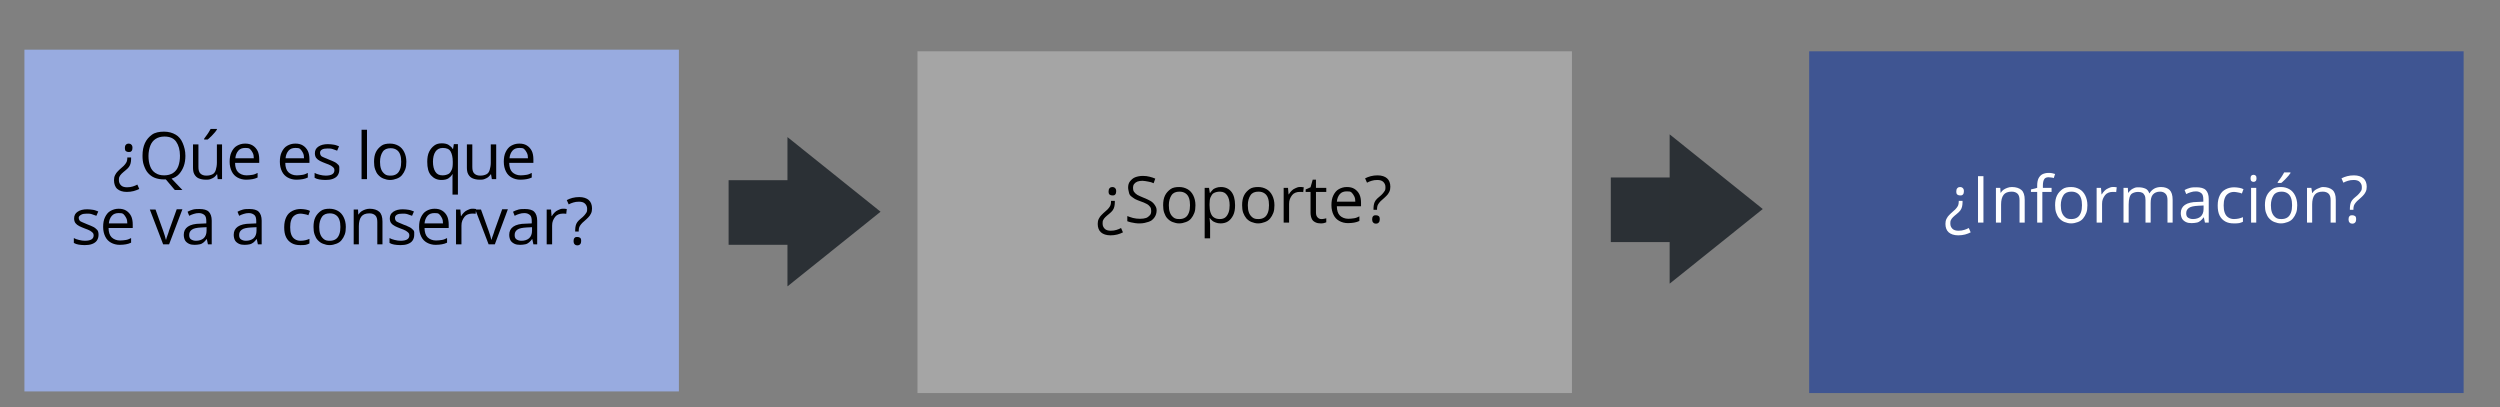 <?xml version="1.0" encoding="utf-8"?>
<!-- Generator: Adobe Illustrator 25.4.1, SVG Export Plug-In . SVG Version: 6.00 Build 0)  -->
<svg version="1.1" id="Capa_1" xmlns="http://www.w3.org/2000/svg" xmlns:xlink="http://www.w3.org/1999/xlink" x="0px" y="0px"
	 viewBox="0 0 921 150" style="enable-background:new 0 0 921 150;" xml:space="preserve">
<rect x="0" y="0" width="921" height="150" fill="#808080" stroke="none"/>
<style type="text/css">
	.st0{fill:#98ABE0;}
	.st1{fill:#3F5592;}
	.st2{fill:#A5A5A5;}
	.st3{fill:#2B3035;}
	.st4{fill:#FFFFFF;}
</style>
<rect x="9" y="18.3" class="st0" width="241.1" height="125.9"/>
<rect x="666.5" y="18.9" class="st1" width="241.1" height="125.9"/>
<rect x="338" y="18.9" class="st2" width="241.1" height="125.9"/>
<g>
	
		<rect x="269.2" y="65.5" transform="matrix(-2.950821e-07 1 -1 -2.950821e-07 359.419 -202.818)" class="st3" width="23.8" height="25.5"/>
	<polygon class="st3" points="324.4,78 290.1,50.5 290.1,105.5 	"/>
</g>
<g>
	
		<rect x="594.2" y="64.5" transform="matrix(-2.950822e-07 1 -1 -2.950822e-07 683.419 -528.818)" class="st3" width="23.8" height="25.5"/>
	<polygon class="st3" points="649.4,77 615.1,49.5 615.1,104.5 	"/>
</g>
<g>
	<path d="M48.3,58v0.6c0,0.6-0.1,1.2-0.2,1.6s-0.3,0.9-0.6,1.3s-0.7,0.8-1.2,1.2c-0.6,0.5-1.1,0.9-1.5,1.3s-0.6,0.7-0.8,1.1
		s-0.2,0.8-0.2,1.3c0,0.8,0.3,1.4,0.8,1.9s1.3,0.7,2.2,0.7c0.8,0,1.5-0.1,2.1-0.3s1.2-0.4,1.7-0.7l0.7,1.6c-0.6,0.3-1.3,0.6-2.1,0.8
		s-1.6,0.3-2.5,0.3c-1.5,0-2.7-0.4-3.5-1.1S42,67.7,42,66.4c0-0.7,0.1-1.3,0.4-1.9s0.6-1,1-1.4s0.9-0.9,1.5-1.4
		c0.5-0.4,0.9-0.8,1.2-1.2s0.5-0.7,0.6-1s0.2-0.8,0.2-1.2V58H48.3z M48.8,54.5c0,0.5-0.1,0.9-0.4,1.2s-0.6,0.3-1,0.3
		c-0.4,0-0.7-0.1-1-0.3S46,55,46,54.5c0-0.5,0.1-0.9,0.4-1.2s0.6-0.4,1-0.4c0.4,0,0.7,0.1,1,0.4S48.8,53.9,48.8,54.5z"/>
	<path d="M68.3,57.4c0,1.4-0.2,2.7-0.6,3.8s-1,2.1-1.7,2.9s-1.7,1.4-2.8,1.7l4,4.2h-2.8l-3.3-3.9c-0.1,0-0.2,0-0.3,0s-0.2,0-0.3,0
		c-1.3,0-2.5-0.2-3.5-0.6s-1.8-1-2.5-1.8s-1.1-1.7-1.5-2.8s-0.5-2.3-0.5-3.6c0-1.8,0.3-3.3,0.9-4.6s1.5-2.3,2.6-3.1s2.7-1.1,4.4-1.1
		c1.7,0,3.1,0.4,4.3,1.1s2,1.7,2.6,3.1S68.3,55.6,68.3,57.4z M54.7,57.4c0,1.5,0.2,2.7,0.6,3.8s1,1.9,1.9,2.5s1.9,0.9,3.3,0.9
		c1.3,0,2.4-0.3,3.3-0.9s1.5-1.4,1.9-2.5s0.6-2.3,0.6-3.8c0-2.2-0.5-3.9-1.4-5.2s-2.4-1.9-4.3-1.9c-1.3,0-2.4,0.3-3.3,0.9
		s-1.5,1.4-1.9,2.4S54.7,56,54.7,57.4z"/>
	<path d="M81.8,53.2V66h-1.6L80,64.2h-0.1c-0.3,0.4-0.6,0.8-1,1.1s-0.9,0.5-1.4,0.7s-1.1,0.2-1.7,0.2c-1,0-1.9-0.2-2.6-0.5
		s-1.2-0.8-1.6-1.5s-0.5-1.6-0.5-2.6v-8.4h2v8.3c0,1.1,0.2,1.9,0.7,2.4s1.2,0.8,2.2,0.8c1,0,1.7-0.2,2.3-0.5s1-0.9,1.2-1.6
		s0.4-1.6,0.4-2.6v-6.8H81.8z M79.9,47.6v0.2c-0.2,0.2-0.4,0.5-0.6,0.8s-0.6,0.6-0.9,1s-0.7,0.7-1,1s-0.6,0.6-0.9,0.8h-1.3v-0.3
		c0.2-0.3,0.5-0.7,0.8-1.1s0.6-0.8,0.9-1.3s0.5-0.8,0.7-1.2H79.9z"/>
	<path d="M90.3,52.9c1.1,0,2,0.2,2.8,0.7s1.4,1.2,1.8,2s0.6,1.9,0.6,3.1V60h-8.9c0,1.5,0.4,2.7,1.1,3.4s1.8,1.2,3.1,1.2
		c0.8,0,1.5-0.1,2.2-0.2s1.3-0.4,1.9-0.7v1.7c-0.6,0.3-1.3,0.5-1.9,0.6s-1.4,0.2-2.3,0.2c-1.2,0-2.3-0.3-3.2-0.8s-1.6-1.2-2.1-2.2
		s-0.8-2.2-0.8-3.6c0-1.4,0.2-2.6,0.7-3.6s1.1-1.8,2-2.3S89.1,52.9,90.3,52.9z M90.3,54.5c-1,0-1.9,0.3-2.5,1s-1,1.6-1.1,2.8h6.8
		c0-0.8-0.1-1.4-0.4-2s-0.6-1-1-1.4S91,54.5,90.3,54.5z"/>
	<path d="M108.8,52.9c1.1,0,2,0.2,2.8,0.7s1.4,1.2,1.8,2s0.6,1.9,0.6,3.1V60h-8.9c0,1.5,0.4,2.7,1.1,3.4s1.8,1.2,3.1,1.2
		c0.8,0,1.5-0.1,2.2-0.2s1.3-0.4,1.9-0.7v1.7c-0.6,0.3-1.3,0.5-1.9,0.6s-1.4,0.2-2.3,0.2c-1.2,0-2.3-0.3-3.2-0.8s-1.6-1.2-2.1-2.2
		s-0.8-2.2-0.8-3.6c0-1.4,0.2-2.6,0.7-3.6s1.1-1.8,2-2.3S107.6,52.9,108.8,52.9z M108.8,54.5c-1,0-1.9,0.3-2.5,1s-1,1.6-1.1,2.8h6.8
		c0-0.8-0.1-1.4-0.4-2s-0.6-1-1-1.4S109.5,54.5,108.8,54.5z"/>
	<path d="M125,62.5c0,0.8-0.2,1.5-0.6,2.1s-1,1-1.8,1.3s-1.7,0.4-2.7,0.4c-0.9,0-1.7-0.1-2.3-0.2s-1.2-0.3-1.7-0.6v-1.8
		c0.5,0.3,1.1,0.5,1.9,0.7s1.5,0.3,2.2,0.3c1.1,0,1.9-0.2,2.4-0.5s0.8-0.8,0.8-1.5c0-0.4-0.1-0.7-0.3-0.9s-0.5-0.5-1-0.8
		s-1.1-0.5-1.9-0.8c-0.8-0.3-1.5-0.6-2.1-0.9s-1.1-0.7-1.4-1.1s-0.5-1-0.5-1.7c0-1.1,0.4-1.9,1.3-2.5s2-0.9,3.5-0.9
		c0.8,0,1.5,0.1,2.2,0.2s1.3,0.4,1.9,0.6l-0.7,1.6c-0.5-0.2-1.1-0.4-1.7-0.6s-1.2-0.2-1.8-0.2c-0.9,0-1.6,0.1-2.1,0.4
		s-0.7,0.7-0.7,1.2c0,0.4,0.1,0.7,0.3,1s0.6,0.5,1.1,0.7s1.1,0.5,1.9,0.8c0.8,0.3,1.5,0.6,2.1,0.9s1,0.7,1.4,1.1S125,61.8,125,62.5z
		"/>
	<path d="M135.2,66h-2V47.8h2V66z"/>
	<path d="M149.7,59.6c0,1.1-0.1,2-0.4,2.8s-0.7,1.5-1.2,2.1s-1.1,1-1.9,1.3s-1.6,0.5-2.5,0.5c-0.9,0-1.6-0.2-2.4-0.5
		s-1.3-0.7-1.9-1.3s-0.9-1.3-1.2-2.1s-0.4-1.8-0.4-2.8c0-1.4,0.2-2.6,0.7-3.6s1.2-1.7,2-2.3s1.9-0.8,3.2-0.8c1.2,0,2.2,0.3,3.1,0.8
		s1.6,1.3,2.1,2.3S149.7,58.2,149.7,59.6z M140,59.6c0,1,0.1,1.9,0.4,2.7s0.7,1.3,1.3,1.8s1.3,0.6,2.2,0.6c0.9,0,1.6-0.2,2.2-0.6
		s1-1,1.3-1.8s0.4-1.7,0.4-2.7c0-1-0.1-1.9-0.4-2.7s-0.7-1.3-1.3-1.7s-1.3-0.6-2.2-0.6c-1.3,0-2.3,0.4-2.9,1.3S140,58,140,59.6z"/>
	<path d="M166.7,71.8v-5.5c0-0.3,0-0.7,0-1.1s0-0.7,0.1-1h-0.1c-0.4,0.6-0.9,1.1-1.5,1.5s-1.5,0.6-2.6,0.6c-1.6,0-2.8-0.6-3.8-1.7
		s-1.4-2.8-1.4-5c0-1.4,0.2-2.7,0.7-3.7s1.1-1.7,1.9-2.3s1.7-0.8,2.8-0.8c1,0,1.9,0.2,2.5,0.6s1.2,0.9,1.5,1.5h0.1l0.3-1.8h1.5v18.6
		H166.7z M163,64.6c0.9,0,1.6-0.2,2.2-0.5s0.9-0.9,1.2-1.5s0.4-1.5,0.4-2.6v-0.4c0-1.7-0.3-2.9-0.8-3.8s-1.5-1.3-2.9-1.3
		c-1.2,0-2.1,0.5-2.7,1.4s-0.9,2.2-0.9,3.7s0.3,2.8,0.9,3.7S161.8,64.6,163,64.6z"/>
	<path d="M182.8,53.2V66h-1.6l-0.3-1.8h-0.1c-0.3,0.4-0.6,0.8-1,1.1s-0.9,0.5-1.4,0.7s-1.1,0.2-1.7,0.2c-1,0-1.9-0.2-2.6-0.5
		s-1.2-0.8-1.6-1.5s-0.5-1.6-0.5-2.6v-8.4h2v8.3c0,1.1,0.2,1.9,0.7,2.4s1.2,0.8,2.2,0.8c1,0,1.7-0.2,2.3-0.5s1-0.9,1.2-1.6
		s0.4-1.6,0.4-2.6v-6.8H182.8z"/>
	<path d="M191.3,52.9c1.1,0,2,0.2,2.8,0.7s1.4,1.2,1.8,2s0.6,1.9,0.6,3.1V60h-8.9c0,1.5,0.4,2.7,1.1,3.4s1.8,1.2,3.1,1.2
		c0.8,0,1.5-0.1,2.2-0.2s1.3-0.4,1.9-0.7v1.7c-0.6,0.3-1.3,0.5-1.9,0.6s-1.4,0.2-2.3,0.2c-1.2,0-2.3-0.3-3.2-0.8s-1.6-1.2-2.1-2.2
		s-0.8-2.2-0.8-3.6c0-1.4,0.2-2.6,0.7-3.6s1.1-1.8,2-2.3S190.1,52.9,191.3,52.9z M191.3,54.5c-1,0-1.9,0.3-2.5,1s-1,1.6-1.1,2.8h6.8
		c0-0.8-0.1-1.4-0.4-2s-0.6-1-1-1.4S192,54.5,191.3,54.5z"/>
	<path d="M36.3,86.5c0,0.8-0.2,1.5-0.6,2.1s-1,1-1.8,1.3s-1.7,0.4-2.7,0.4c-0.9,0-1.7-0.1-2.3-0.2s-1.2-0.3-1.7-0.6v-1.8
		c0.5,0.3,1.1,0.5,1.9,0.7s1.5,0.3,2.2,0.3c1.1,0,1.9-0.2,2.4-0.5s0.8-0.8,0.8-1.5c0-0.4-0.1-0.7-0.3-0.9s-0.5-0.5-1-0.8
		s-1.1-0.5-1.9-0.8c-0.8-0.3-1.5-0.6-2.1-0.9s-1.1-0.7-1.4-1.1s-0.5-1-0.5-1.7c0-1.1,0.4-1.9,1.3-2.5s2-0.9,3.5-0.9
		c0.8,0,1.5,0.1,2.2,0.2s1.3,0.4,1.9,0.6l-0.7,1.6c-0.5-0.2-1.1-0.4-1.7-0.6s-1.2-0.2-1.8-0.2c-0.9,0-1.6,0.1-2.1,0.4
		S29,79.7,29,80.2c0,0.4,0.1,0.7,0.3,1s0.6,0.5,1.1,0.7s1.1,0.5,1.9,0.8c0.8,0.3,1.5,0.6,2.1,0.9s1,0.7,1.4,1.1S36.3,85.8,36.3,86.5
		z"/>
	<path d="M43.7,76.9c1.1,0,2,0.2,2.8,0.7s1.4,1.2,1.8,2s0.6,1.9,0.6,3.1V84h-8.9c0,1.5,0.4,2.7,1.1,3.4s1.8,1.2,3.1,1.2
		c0.8,0,1.5-0.1,2.2-0.2s1.3-0.4,1.9-0.7v1.7c-0.6,0.3-1.3,0.5-1.9,0.6s-1.4,0.2-2.3,0.2c-1.2,0-2.3-0.3-3.2-0.8s-1.6-1.2-2.1-2.2
		s-0.8-2.2-0.8-3.6c0-1.4,0.2-2.6,0.7-3.6s1.1-1.8,2-2.3S42.6,76.9,43.7,76.9z M43.7,78.5c-1,0-1.9,0.3-2.5,1s-1,1.6-1.1,2.8h6.8
		c0-0.8-0.1-1.4-0.4-2s-0.6-1-1-1.4S44.4,78.5,43.7,78.5z"/>
	<path d="M60.1,90l-4.9-12.8h2.1l2.8,7.8c0.2,0.5,0.4,1.1,0.6,1.8s0.3,1.2,0.4,1.5h0.1c0.1-0.4,0.2-0.9,0.5-1.6s0.4-1.2,0.6-1.8
		l2.8-7.8h2.1L62.3,90H60.1z"/>
	<path d="M73.5,77c1.5,0,2.7,0.3,3.4,1s1.1,1.8,1.1,3.3V90h-1.4l-0.4-1.9h-0.1c-0.4,0.5-0.7,0.9-1.1,1.2s-0.8,0.6-1.4,0.7
		s-1.1,0.2-1.9,0.2c-0.8,0-1.5-0.1-2.1-0.4s-1.1-0.7-1.4-1.2s-0.5-1.3-0.5-2.1c0-1.3,0.5-2.3,1.5-3s2.6-1.1,4.6-1.1l2.2-0.1v-0.8
		c0-1.1-0.2-1.9-0.7-2.3s-1.1-0.7-2-0.7c-0.7,0-1.3,0.1-1.9,0.3s-1.2,0.4-1.7,0.7L69.1,78c0.6-0.3,1.2-0.6,2-0.8S72.7,77,73.5,77z
		 M76.1,83.7l-2,0.1c-1.6,0.1-2.7,0.3-3.4,0.8s-1,1.1-1,2c0,0.7,0.2,1.3,0.7,1.6s1,0.5,1.8,0.5c1.1,0,2.1-0.3,2.8-0.9
		s1.1-1.6,1.1-2.8V83.7z"/>
	<path d="M91.9,77c1.5,0,2.7,0.3,3.4,1s1.1,1.8,1.1,3.3V90H95l-0.4-1.9h-0.1c-0.4,0.5-0.7,0.9-1.1,1.2S92.5,89.9,92,90
		s-1.1,0.2-1.9,0.2c-0.8,0-1.5-0.1-2.1-0.4s-1.1-0.7-1.4-1.2s-0.5-1.3-0.5-2.1c0-1.3,0.5-2.3,1.5-3s2.6-1.1,4.6-1.1l2.2-0.1v-0.8
		c0-1.1-0.2-1.9-0.7-2.3s-1.1-0.7-2-0.7c-0.7,0-1.3,0.1-1.9,0.3s-1.2,0.4-1.7,0.7L87.5,78c0.6-0.3,1.2-0.6,2-0.8S91,77,91.9,77z
		 M94.5,83.7l-2,0.1c-1.6,0.1-2.7,0.3-3.4,0.8s-1,1.1-1,2c0,0.7,0.2,1.3,0.7,1.6s1,0.5,1.8,0.5c1.1,0,2.1-0.3,2.8-0.9
		s1.1-1.6,1.1-2.8V83.7z"/>
	<path d="M110.6,90.3c-1.2,0-2.2-0.2-3.1-0.7s-1.6-1.2-2.1-2.2s-0.7-2.2-0.7-3.7c0-1.6,0.3-2.8,0.8-3.8s1.2-1.7,2.2-2.2
		s2-0.7,3.1-0.7c0.6,0,1.3,0.1,1.9,0.2s1.1,0.3,1.5,0.5l-0.6,1.6c-0.4-0.2-0.8-0.3-1.4-0.4s-1-0.2-1.4-0.2c-0.9,0-1.6,0.2-2.2,0.6
		s-1,0.9-1.3,1.7s-0.4,1.7-0.4,2.7c0,1,0.1,1.9,0.4,2.7s0.7,1.3,1.3,1.7s1.3,0.6,2.1,0.6c0.7,0,1.3-0.1,1.8-0.2s1-0.3,1.5-0.5v1.7
		c-0.4,0.2-0.9,0.4-1.4,0.5S111.3,90.3,110.6,90.3z"/>
	<path d="M127.4,83.6c0,1.1-0.1,2-0.4,2.8s-0.7,1.5-1.2,2.1s-1.1,1-1.9,1.3s-1.6,0.5-2.5,0.5c-0.9,0-1.6-0.2-2.4-0.5
		s-1.3-0.7-1.9-1.3s-0.9-1.3-1.2-2.1s-0.4-1.8-0.4-2.8c0-1.4,0.2-2.6,0.7-3.6s1.2-1.7,2-2.3s1.9-0.8,3.2-0.8c1.2,0,2.2,0.3,3.1,0.8
		s1.6,1.3,2.1,2.3S127.4,82.2,127.4,83.6z M117.6,83.6c0,1,0.1,1.9,0.4,2.7s0.7,1.3,1.3,1.8s1.3,0.6,2.2,0.6c0.9,0,1.6-0.2,2.2-0.6
		s1-1,1.3-1.8s0.4-1.7,0.4-2.7c0-1-0.1-1.9-0.4-2.7s-0.7-1.3-1.3-1.7s-1.3-0.6-2.2-0.6c-1.3,0-2.3,0.4-2.9,1.3S117.6,82,117.6,83.6z
		"/>
	<path d="M136.2,76.9c1.5,0,2.7,0.4,3.5,1.1s1.2,1.9,1.2,3.6V90h-1.9v-8.2c0-1.1-0.2-1.9-0.7-2.4s-1.2-0.8-2.2-0.8
		c-1.4,0-2.4,0.4-3,1.2s-0.9,2-0.9,3.5V90h-1.9V77.2h1.6L132,79h0.1c0.3-0.5,0.6-0.8,1-1.1s0.9-0.5,1.4-0.7S135.7,76.9,136.2,76.9z"
		/>
	<path d="M152.6,86.5c0,0.8-0.2,1.5-0.6,2.1s-1,1-1.8,1.3s-1.7,0.4-2.7,0.4c-0.9,0-1.7-0.1-2.3-0.2s-1.2-0.3-1.7-0.6v-1.8
		c0.5,0.3,1.1,0.5,1.9,0.7s1.5,0.3,2.2,0.3c1.1,0,1.9-0.2,2.4-0.5s0.8-0.8,0.8-1.5c0-0.4-0.1-0.7-0.3-0.9s-0.5-0.5-1-0.8
		s-1.1-0.5-1.9-0.8c-0.8-0.3-1.5-0.6-2.1-0.9s-1.1-0.7-1.4-1.1s-0.5-1-0.5-1.7c0-1.1,0.4-1.9,1.3-2.5s2-0.9,3.5-0.9
		c0.8,0,1.5,0.1,2.2,0.2s1.3,0.4,1.9,0.6l-0.7,1.6c-0.5-0.2-1.1-0.4-1.7-0.6s-1.2-0.2-1.8-0.2c-0.9,0-1.6,0.1-2.1,0.4
		s-0.7,0.7-0.7,1.2c0,0.4,0.1,0.7,0.3,1s0.6,0.5,1.1,0.7s1.1,0.5,1.9,0.8c0.8,0.3,1.5,0.6,2.1,0.9s1,0.7,1.4,1.1
		S152.6,85.8,152.6,86.5z"/>
	<path d="M160.1,76.9c1.1,0,2,0.2,2.8,0.7s1.4,1.2,1.8,2s0.6,1.9,0.6,3.1V84h-8.9c0,1.5,0.4,2.7,1.1,3.4s1.8,1.2,3.1,1.2
		c0.8,0,1.5-0.1,2.2-0.2s1.3-0.4,1.9-0.7v1.7c-0.6,0.3-1.3,0.5-1.9,0.6s-1.4,0.2-2.3,0.2c-1.2,0-2.3-0.3-3.2-0.8s-1.6-1.2-2.1-2.2
		s-0.8-2.2-0.8-3.6c0-1.4,0.2-2.6,0.7-3.6s1.1-1.8,2-2.3S158.9,76.9,160.1,76.9z M160,78.5c-1,0-1.9,0.3-2.5,1s-1,1.6-1.1,2.8h6.8
		c0-0.8-0.1-1.4-0.4-2s-0.6-1-1-1.4S160.8,78.5,160,78.5z"/>
	<path d="M173.8,76.9c0.3,0,0.5,0,0.8,0s0.5,0.1,0.8,0.1l-0.2,1.8c-0.2-0.1-0.4-0.1-0.7-0.1s-0.5,0-0.7,0c-0.5,0-1,0.1-1.5,0.3
		s-0.9,0.5-1.2,0.9s-0.6,0.9-0.8,1.4s-0.3,1.1-0.3,1.8V90h-2V77.2h1.6l0.2,2.4h0.1c0.3-0.5,0.6-0.9,1-1.3s0.8-0.7,1.3-0.9
		S173.2,76.9,173.8,76.9z"/>
	<path d="M180,90l-4.9-12.8h2.1l2.8,7.8c0.2,0.5,0.4,1.1,0.6,1.8s0.3,1.2,0.4,1.5h0.1c0.1-0.4,0.2-0.9,0.5-1.6s0.4-1.2,0.6-1.8
		l2.8-7.8h2.1L182.3,90H180z"/>
	<path d="M193.4,77c1.5,0,2.7,0.3,3.4,1s1.1,1.8,1.1,3.3V90h-1.4l-0.4-1.9H196c-0.4,0.5-0.7,0.9-1.1,1.2s-0.8,0.6-1.4,0.7
		s-1.1,0.2-1.9,0.2c-0.8,0-1.5-0.1-2.1-0.4s-1.1-0.7-1.4-1.2s-0.5-1.3-0.5-2.1c0-1.3,0.5-2.3,1.5-3s2.6-1.1,4.6-1.1l2.2-0.1v-0.8
		c0-1.1-0.2-1.9-0.7-2.3s-1.1-0.7-2-0.7c-0.7,0-1.3,0.1-1.9,0.3s-1.2,0.4-1.7,0.7L189,78c0.6-0.3,1.2-0.6,2-0.8S192.6,77,193.4,77z
		 M196,83.7l-2,0.1c-1.6,0.1-2.7,0.3-3.4,0.8s-1,1.1-1,2c0,0.7,0.2,1.3,0.7,1.6s1,0.5,1.8,0.5c1.1,0,2.1-0.3,2.8-0.9
		s1.1-1.6,1.1-2.8V83.7z"/>
	<path d="M207.2,76.9c0.3,0,0.5,0,0.8,0s0.5,0.1,0.8,0.1l-0.2,1.8c-0.2-0.1-0.4-0.1-0.7-0.1s-0.5,0-0.7,0c-0.5,0-1,0.1-1.5,0.3
		s-0.9,0.5-1.2,0.9s-0.6,0.9-0.8,1.4s-0.3,1.1-0.3,1.8V90h-2V77.2h1.6l0.2,2.4h0.1c0.3-0.5,0.6-0.9,1-1.3s0.8-0.7,1.3-0.9
		S206.6,76.9,207.2,76.9z"/>
	<path d="M211.9,85.3v-0.6c0-0.6,0.1-1.2,0.2-1.6s0.3-0.9,0.6-1.3s0.7-0.8,1.2-1.2c0.6-0.5,1.1-0.9,1.4-1.3s0.6-0.7,0.8-1.1
		s0.2-0.8,0.2-1.3c0-0.8-0.3-1.4-0.8-1.9s-1.3-0.7-2.2-0.7c-0.8,0-1.5,0.1-2.1,0.3s-1.2,0.4-1.7,0.7l-0.7-1.6
		c0.6-0.3,1.3-0.6,2.1-0.8s1.6-0.3,2.5-0.3c1.5,0,2.7,0.4,3.5,1.1s1.2,1.8,1.2,3.1c0,0.7-0.1,1.3-0.4,1.9s-0.6,1-1,1.4
		s-0.9,0.9-1.5,1.4c-0.5,0.4-0.9,0.8-1.2,1.2s-0.5,0.7-0.6,1s-0.2,0.8-0.2,1.2v0.4H211.9z M211.3,88.8c0-0.5,0.1-0.9,0.4-1.2
		s0.6-0.3,1-0.3c0.4,0,0.7,0.1,1,0.3s0.4,0.6,0.4,1.2c0,0.5-0.1,0.9-0.4,1.2s-0.6,0.4-1,0.4c-0.4,0-0.7-0.1-1-0.4
		S211.3,89.3,211.3,88.8z"/>
</g>
<g>
	<path d="M410.7,74v0.6c0,0.6-0.1,1.2-0.2,1.6s-0.3,0.9-0.6,1.3s-0.7,0.8-1.2,1.2c-0.6,0.5-1.1,0.9-1.5,1.3s-0.6,0.7-0.8,1.1
		s-0.2,0.8-0.2,1.3c0,0.8,0.3,1.4,0.8,1.9s1.3,0.7,2.2,0.7c0.8,0,1.5-0.1,2.1-0.3s1.2-0.4,1.7-0.7l0.7,1.6c-0.6,0.3-1.3,0.6-2.1,0.8
		s-1.6,0.3-2.5,0.3c-1.5,0-2.7-0.4-3.5-1.1s-1.2-1.8-1.2-3.1c0-0.7,0.1-1.3,0.4-1.9s0.6-1,1-1.4s0.9-0.9,1.5-1.4
		c0.5-0.4,0.9-0.8,1.2-1.2s0.5-0.7,0.6-1s0.2-0.8,0.2-1.2V74H410.7z M411.2,70.5c0,0.5-0.1,0.9-0.4,1.2s-0.6,0.3-1,0.3
		c-0.4,0-0.7-0.1-1-0.3s-0.4-0.6-0.4-1.2c0-0.5,0.1-0.9,0.4-1.2s0.6-0.4,1-0.4c0.4,0,0.7,0.1,1,0.4S411.2,69.9,411.2,70.5z"/>
	<path d="M426.1,77.5c0,1-0.3,1.9-0.8,2.6s-1.2,1.3-2.1,1.6s-2,0.6-3.2,0.6c-0.6,0-1.3,0-1.8-0.1s-1.1-0.2-1.6-0.3s-0.9-0.3-1.3-0.4
		v-1.9c0.6,0.2,1.3,0.5,2.1,0.7s1.7,0.3,2.6,0.3c0.9,0,1.6-0.1,2.2-0.3s1-0.6,1.4-1s0.5-1,0.5-1.6c0-0.6-0.1-1.1-0.4-1.5
		s-0.7-0.8-1.3-1.1s-1.4-0.7-2.4-1c-0.7-0.3-1.4-0.5-1.9-0.8s-1-0.7-1.4-1s-0.7-0.8-0.8-1.4s-0.3-1.1-0.3-1.8c0-0.9,0.2-1.7,0.7-2.3
		s1.1-1.2,1.9-1.5s1.8-0.5,2.8-0.5c0.9,0,1.8,0.1,2.5,0.3s1.5,0.4,2.1,0.7l-0.6,1.7c-0.6-0.3-1.3-0.5-2-0.6s-1.4-0.3-2.1-0.3
		s-1.4,0.1-1.9,0.3s-0.9,0.5-1.2,0.9s-0.4,0.9-0.4,1.4c0,0.6,0.1,1.1,0.4,1.5s0.7,0.8,1.2,1.1s1.3,0.6,2.2,1c1,0.4,1.9,0.8,2.6,1.2
		s1.2,0.9,1.6,1.5S426.1,76.6,426.1,77.5z"/>
	<path d="M440.4,75.6c0,1.1-0.1,2-0.4,2.8s-0.7,1.5-1.2,2.1s-1.1,1-1.9,1.3s-1.6,0.5-2.5,0.5c-0.9,0-1.6-0.2-2.4-0.5
		s-1.3-0.7-1.9-1.3s-0.9-1.3-1.2-2.1s-0.4-1.8-0.4-2.8c0-1.4,0.2-2.6,0.7-3.6s1.2-1.7,2-2.3s1.9-0.8,3.2-0.8c1.2,0,2.2,0.3,3.1,0.8
		s1.6,1.3,2.1,2.3S440.4,74.2,440.4,75.6z M430.6,75.6c0,1,0.1,1.9,0.4,2.7s0.7,1.3,1.3,1.8s1.3,0.6,2.2,0.6c0.9,0,1.6-0.2,2.2-0.6
		s1-1,1.3-1.8s0.4-1.7,0.4-2.7c0-1-0.1-1.9-0.4-2.7s-0.7-1.3-1.3-1.7s-1.3-0.6-2.2-0.6c-1.3,0-2.3,0.4-2.9,1.3S430.6,74,430.6,75.6z
		"/>
	<path d="M449.8,68.9c1.6,0,2.9,0.6,3.8,1.7s1.4,2.8,1.4,5c0,1.5-0.2,2.7-0.7,3.7s-1.1,1.7-1.8,2.2s-1.7,0.8-2.8,0.8
		c-0.7,0-1.3-0.1-1.8-0.3s-1-0.4-1.3-0.7s-0.7-0.6-0.9-1h-0.1c0,0.3,0.1,0.7,0.1,1.1s0.1,0.8,0.1,1.1v5.3h-2V69.2h1.6l0.3,1.9h0.1
		c0.2-0.4,0.6-0.7,0.9-1.1s0.8-0.6,1.3-0.8S449.1,68.9,449.8,68.9z M449.4,70.6c-0.9,0-1.6,0.2-2.2,0.5s-0.9,0.9-1.2,1.5
		s-0.4,1.5-0.4,2.6v0.4c0,1.1,0.1,2,0.4,2.8s0.6,1.3,1.2,1.7s1.3,0.6,2.2,0.6c0.8,0,1.5-0.2,2-0.6s0.9-1,1.2-1.8s0.4-1.7,0.4-2.7
		c0-1.5-0.3-2.7-0.9-3.6S450.7,70.6,449.4,70.6z"/>
	<path d="M469.5,75.6c0,1.1-0.1,2-0.4,2.8s-0.7,1.5-1.2,2.1s-1.1,1-1.9,1.3s-1.6,0.5-2.5,0.5c-0.9,0-1.6-0.2-2.4-0.5
		s-1.3-0.7-1.9-1.3c-0.5-0.6-0.9-1.3-1.2-2.1s-0.4-1.8-0.4-2.8c0-1.4,0.2-2.6,0.7-3.6s1.2-1.7,2-2.3s1.9-0.8,3.2-0.8
		c1.2,0,2.2,0.3,3.1,0.8s1.6,1.3,2.1,2.3S469.5,74.2,469.5,75.6z M459.7,75.6c0,1,0.1,1.9,0.4,2.7s0.7,1.3,1.3,1.8s1.3,0.6,2.2,0.6
		c0.9,0,1.6-0.2,2.2-0.6s1-1,1.3-1.8s0.4-1.7,0.4-2.7c0-1-0.1-1.9-0.4-2.7s-0.7-1.3-1.3-1.7s-1.3-0.6-2.2-0.6
		c-1.3,0-2.3,0.4-2.9,1.3S459.7,74,459.7,75.6z"/>
	<path d="M478.7,68.9c0.3,0,0.5,0,0.8,0s0.5,0.1,0.8,0.1l-0.2,1.8c-0.2-0.1-0.4-0.1-0.7-0.1s-0.5,0-0.7,0c-0.5,0-1,0.1-1.5,0.3
		s-0.9,0.5-1.2,0.9s-0.6,0.9-0.8,1.4s-0.3,1.1-0.3,1.8V82h-2V69.2h1.6l0.2,2.4h0.1c0.3-0.5,0.6-0.9,1-1.3s0.8-0.7,1.3-0.9
		S478.1,68.9,478.7,68.9z"/>
	<path d="M486.8,80.7c0.3,0,0.6,0,1-0.1s0.6-0.1,0.8-0.2v1.5c-0.2,0.1-0.5,0.2-0.9,0.3s-0.8,0.1-1.2,0.1c-0.7,0-1.3-0.1-1.9-0.4
		s-1-0.6-1.3-1.2s-0.5-1.4-0.5-2.4v-7.6H481v-0.9l1.8-0.8l0.8-2.8h1.2v3h3.8v1.5h-3.8v7.6c0,0.8,0.2,1.4,0.6,1.8
		S486.2,80.7,486.8,80.7z"/>
	<path d="M496.2,68.9c1.1,0,2,0.2,2.8,0.7s1.4,1.2,1.8,2s0.6,1.9,0.6,3.1V76h-8.9c0,1.5,0.4,2.7,1.1,3.4s1.8,1.2,3.1,1.2
		c0.8,0,1.5-0.1,2.2-0.2s1.3-0.4,1.9-0.7v1.7c-0.6,0.3-1.3,0.5-1.9,0.6s-1.4,0.2-2.3,0.2c-1.2,0-2.3-0.3-3.2-0.8s-1.6-1.2-2.1-2.2
		s-0.8-2.2-0.8-3.6c0-1.4,0.2-2.6,0.7-3.6s1.1-1.8,2-2.3S495,68.9,496.2,68.9z M496.1,70.5c-1,0-1.9,0.3-2.5,1s-1,1.6-1.1,2.8h6.8
		c0-0.8-0.1-1.4-0.4-2s-0.6-1-1-1.4S496.9,70.5,496.1,70.5z"/>
	<path d="M506,77.3v-0.6c0-0.6,0.1-1.2,0.2-1.6s0.3-0.9,0.6-1.3s0.7-0.8,1.2-1.2c0.6-0.5,1.1-0.9,1.4-1.3s0.6-0.7,0.8-1.1
		s0.2-0.8,0.2-1.3c0-0.8-0.3-1.4-0.8-1.9s-1.3-0.7-2.2-0.7c-0.8,0-1.5,0.1-2.1,0.3s-1.2,0.4-1.7,0.7l-0.7-1.6
		c0.6-0.3,1.3-0.6,2.1-0.8s1.6-0.3,2.5-0.3c1.5,0,2.7,0.4,3.5,1.1s1.2,1.8,1.2,3.1c0,0.7-0.1,1.3-0.4,1.9s-0.6,1-1,1.4
		s-0.9,0.9-1.5,1.4c-0.5,0.4-0.9,0.8-1.2,1.2s-0.5,0.7-0.6,1s-0.2,0.8-0.2,1.2v0.4H506z M505.5,80.8c0-0.5,0.1-0.9,0.4-1.2
		s0.6-0.3,1-0.3c0.4,0,0.7,0.1,1,0.3s0.4,0.6,0.4,1.2c0,0.5-0.1,0.9-0.4,1.2s-0.6,0.4-1,0.4c-0.4,0-0.7-0.1-1-0.4
		S505.5,81.3,505.5,80.8z"/>
</g>
<g>
	<path class="st4" d="M723,74v0.6c0,0.6-0.1,1.2-0.2,1.6s-0.3,0.9-0.6,1.3s-0.7,0.8-1.2,1.2c-0.6,0.5-1.1,0.9-1.5,1.3
		s-0.6,0.7-0.8,1.1s-0.2,0.8-0.2,1.3c0,0.8,0.3,1.4,0.8,1.9s1.3,0.7,2.2,0.7c0.8,0,1.5-0.1,2.1-0.3s1.2-0.4,1.7-0.7l0.7,1.6
		c-0.6,0.3-1.3,0.6-2.1,0.8s-1.6,0.3-2.5,0.3c-1.5,0-2.7-0.4-3.5-1.1s-1.2-1.8-1.2-3.1c0-0.7,0.1-1.3,0.4-1.9s0.6-1,1-1.4
		s0.9-0.9,1.5-1.4c0.5-0.4,0.9-0.8,1.2-1.2s0.5-0.7,0.6-1s0.2-0.8,0.2-1.2V74H723z M723.5,70.5c0,0.5-0.1,0.9-0.4,1.2
		s-0.6,0.3-1,0.3c-0.4,0-0.7-0.1-1-0.3s-0.4-0.6-0.4-1.2c0-0.5,0.1-0.9,0.4-1.2s0.6-0.4,1-0.4c0.4,0,0.7,0.1,1,0.4
		S723.5,69.9,723.5,70.5z"/>
	<path class="st4" d="M728.7,82V64.9h2V82H728.7z"/>
	<path class="st4" d="M741.2,68.9c1.5,0,2.7,0.4,3.5,1.1s1.2,1.9,1.2,3.6V82h-1.9v-8.2c0-1.1-0.2-1.9-0.7-2.4s-1.2-0.8-2.2-0.8
		c-1.4,0-2.4,0.4-3,1.2s-0.9,2-0.9,3.5V82h-1.9V69.2h1.6L737,71h0.1c0.3-0.5,0.6-0.8,1-1.1s0.9-0.5,1.4-0.7S740.6,68.9,741.2,68.9z"
		/>
	<path class="st4" d="M755.6,70.7h-3.2V82h-1.9V70.7h-2.3v-0.9l2.3-0.6v-0.9c0-1.1,0.2-2,0.5-2.6s0.8-1.2,1.4-1.5s1.4-0.5,2.2-0.5
		c0.5,0,0.9,0,1.4,0.1s0.8,0.2,1.1,0.3l-0.5,1.5c-0.3-0.1-0.6-0.2-0.9-0.2s-0.7-0.1-1-0.1c-0.7,0-1.3,0.2-1.6,0.7s-0.5,1.2-0.5,2.3
		v0.9h3.2V70.7z"/>
	<path class="st4" d="M769,75.6c0,1.1-0.1,2-0.4,2.8s-0.7,1.5-1.2,2.1s-1.1,1-1.9,1.3s-1.6,0.5-2.5,0.5c-0.9,0-1.6-0.2-2.4-0.5
		s-1.3-0.7-1.9-1.3s-0.9-1.3-1.2-2.1s-0.4-1.8-0.4-2.8c0-1.4,0.2-2.6,0.7-3.6s1.2-1.7,2-2.3s1.9-0.8,3.2-0.8c1.2,0,2.2,0.3,3.1,0.8
		s1.6,1.3,2.1,2.3S769,74.2,769,75.6z M759.2,75.6c0,1,0.1,1.9,0.4,2.7s0.7,1.3,1.3,1.8s1.3,0.6,2.2,0.6c0.9,0,1.6-0.2,2.2-0.6
		s1-1,1.3-1.8s0.4-1.7,0.4-2.7c0-1-0.1-1.9-0.4-2.7s-0.7-1.3-1.3-1.7s-1.3-0.6-2.2-0.6c-1.3,0-2.3,0.4-2.9,1.3S759.2,74,759.2,75.6z
		"/>
	<path class="st4" d="M778.2,68.9c0.3,0,0.5,0,0.8,0s0.5,0.1,0.8,0.1l-0.2,1.8c-0.2-0.1-0.4-0.1-0.7-0.1s-0.5,0-0.7,0
		c-0.5,0-1,0.1-1.5,0.3s-0.9,0.5-1.2,0.9s-0.6,0.9-0.8,1.4s-0.3,1.1-0.3,1.8V82h-2V69.2h1.6l0.2,2.4h0.1c0.3-0.5,0.6-0.9,1-1.3
		s0.8-0.7,1.3-0.9S777.6,68.9,778.2,68.9z"/>
	<path class="st4" d="M796.1,68.9c1.4,0,2.5,0.4,3.2,1.1s1.1,1.9,1.1,3.6V82h-1.9v-8.3c0-1-0.2-1.8-0.7-2.3s-1.1-0.8-2-0.8
		c-1.2,0-2.1,0.4-2.7,1.1s-0.8,1.8-0.8,3.2V82h-1.9v-8.3c0-0.7-0.1-1.3-0.3-1.7s-0.5-0.8-0.9-1s-0.9-0.3-1.5-0.3
		c-0.9,0-1.5,0.2-2.1,0.5s-0.9,0.9-1.1,1.6s-0.3,1.5-0.3,2.5V82h-1.9V69.2h1.6L784,71h0.1c0.3-0.4,0.6-0.8,1-1.1s0.8-0.5,1.3-0.7
		s1-0.2,1.5-0.2c1,0,1.8,0.2,2.5,0.5s1.1,0.9,1.4,1.7h0.1c0.4-0.7,1-1.3,1.7-1.7S795.2,68.9,796.1,68.9z"/>
	<path class="st4" d="M809.2,69c1.5,0,2.7,0.3,3.4,1s1.1,1.8,1.1,3.3V82h-1.4l-0.4-1.9h-0.1c-0.4,0.5-0.7,0.9-1.1,1.2
		s-0.8,0.6-1.4,0.7s-1.1,0.2-1.9,0.2c-0.8,0-1.5-0.1-2.1-0.4s-1.1-0.7-1.4-1.2s-0.5-1.3-0.5-2.1c0-1.3,0.5-2.3,1.5-3
		s2.6-1.1,4.6-1.1l2.2-0.1v-0.8c0-1.1-0.2-1.9-0.7-2.3s-1.1-0.7-2-0.7c-0.7,0-1.3,0.1-1.9,0.3s-1.2,0.4-1.7,0.7l-0.6-1.5
		c0.6-0.3,1.2-0.6,2-0.8S808.4,69,809.2,69z M811.8,75.7l-2,0.1c-1.6,0.1-2.7,0.3-3.4,0.8s-1,1.1-1,2c0,0.7,0.2,1.3,0.7,1.6
		s1,0.5,1.8,0.5c1.1,0,2.1-0.3,2.8-0.9s1.1-1.6,1.1-2.8V75.7z"/>
	<path class="st4" d="M822.9,82.3c-1.2,0-2.2-0.2-3.1-0.7s-1.6-1.2-2.1-2.2s-0.7-2.2-0.7-3.7c0-1.6,0.3-2.8,0.8-3.8s1.2-1.7,2.2-2.2
		s2-0.7,3.1-0.7c0.6,0,1.3,0.1,1.9,0.2s1.1,0.3,1.5,0.5l-0.6,1.6c-0.4-0.2-0.8-0.3-1.4-0.4s-1-0.2-1.4-0.2c-0.9,0-1.6,0.2-2.2,0.6
		s-1,0.9-1.3,1.7s-0.4,1.7-0.4,2.7c0,1,0.1,1.9,0.4,2.7s0.7,1.3,1.3,1.7s1.3,0.6,2.1,0.6c0.7,0,1.3-0.1,1.8-0.2s1-0.3,1.5-0.5v1.7
		c-0.4,0.2-0.9,0.4-1.4,0.5S823.6,82.3,822.9,82.3z"/>
	<path class="st4" d="M830.2,64.4c0.3,0,0.6,0.1,0.8,0.3s0.3,0.5,0.3,1c0,0.4-0.1,0.8-0.3,1s-0.5,0.3-0.8,0.3
		c-0.3,0-0.6-0.1-0.8-0.3s-0.3-0.5-0.3-1c0-0.4,0.1-0.8,0.3-1S829.9,64.4,830.2,64.4z M831.2,69.2V82h-1.9V69.2H831.2z"/>
	<path class="st4" d="M846.3,75.6c0,1.1-0.1,2-0.4,2.8s-0.7,1.5-1.2,2.1s-1.1,1-1.9,1.3s-1.6,0.5-2.5,0.5c-0.9,0-1.6-0.2-2.4-0.5
		s-1.3-0.7-1.9-1.3s-0.9-1.3-1.2-2.1s-0.4-1.8-0.4-2.8c0-1.4,0.2-2.6,0.7-3.6s1.2-1.7,2-2.3s1.9-0.8,3.2-0.8c1.2,0,2.2,0.3,3.1,0.8
		s1.6,1.3,2.1,2.3S846.3,74.2,846.3,75.6z M836.6,75.6c0,1,0.1,1.9,0.4,2.7s0.7,1.3,1.3,1.8s1.3,0.6,2.2,0.6c0.9,0,1.6-0.2,2.2-0.6
		s1-1,1.3-1.8s0.4-1.7,0.4-2.7c0-1-0.1-1.9-0.4-2.7s-0.7-1.3-1.3-1.7s-1.3-0.6-2.2-0.6c-1.3,0-2.3,0.4-2.9,1.3S836.6,74,836.6,75.6z
		 M843.8,63.6v0.2c-0.2,0.2-0.4,0.5-0.6,0.8s-0.6,0.6-0.9,1s-0.7,0.7-1,1s-0.6,0.6-0.9,0.8h-1.3v-0.3c0.2-0.3,0.5-0.7,0.8-1.1
		s0.6-0.8,0.9-1.3s0.5-0.8,0.7-1.2H843.8z"/>
	<path class="st4" d="M855.8,68.9c1.5,0,2.7,0.4,3.5,1.1s1.2,1.9,1.2,3.6V82h-1.9v-8.2c0-1.1-0.2-1.9-0.7-2.4s-1.2-0.8-2.2-0.8
		c-1.4,0-2.4,0.4-3,1.2s-0.9,2-0.9,3.5V82h-1.9V69.2h1.6l0.3,1.9h0.1c0.3-0.5,0.6-0.8,1-1.1s0.9-0.5,1.4-0.7S855.2,68.9,855.8,68.9z
		"/>
	<path class="st4" d="M865.7,77.3v-0.6c0-0.6,0.1-1.2,0.2-1.6s0.3-0.9,0.6-1.3s0.7-0.8,1.2-1.2c0.6-0.5,1.1-0.9,1.4-1.3
		s0.6-0.7,0.8-1.1s0.2-0.8,0.2-1.3c0-0.8-0.3-1.4-0.8-1.9s-1.3-0.7-2.2-0.7c-0.8,0-1.5,0.1-2.1,0.3s-1.2,0.4-1.7,0.7l-0.7-1.6
		c0.6-0.3,1.3-0.6,2.1-0.8s1.6-0.3,2.5-0.3c1.5,0,2.7,0.4,3.5,1.1s1.2,1.8,1.2,3.1c0,0.7-0.1,1.3-0.4,1.9s-0.6,1-1,1.4
		s-0.9,0.9-1.5,1.4c-0.5,0.4-0.9,0.8-1.2,1.2s-0.5,0.7-0.6,1s-0.2,0.8-0.2,1.2v0.4H865.7z M865.2,80.8c0-0.5,0.1-0.9,0.4-1.2
		s0.6-0.3,1-0.3c0.4,0,0.7,0.1,1,0.3s0.4,0.6,0.4,1.2c0,0.5-0.1,0.9-0.4,1.2s-0.6,0.4-1,0.4c-0.4,0-0.7-0.1-1-0.4
		S865.2,81.3,865.2,80.8z"/>
</g>
<g>
</g>
<g>
</g>
<g>
</g>
<g>
</g>
<g>
</g>
<g>
</g>
<g>
</g>
<g>
</g>
<g>
</g>
<g>
</g>
<g>
</g>
<g>
</g>
<g>
</g>
<g>
</g>
<g>
</g>
</svg>
